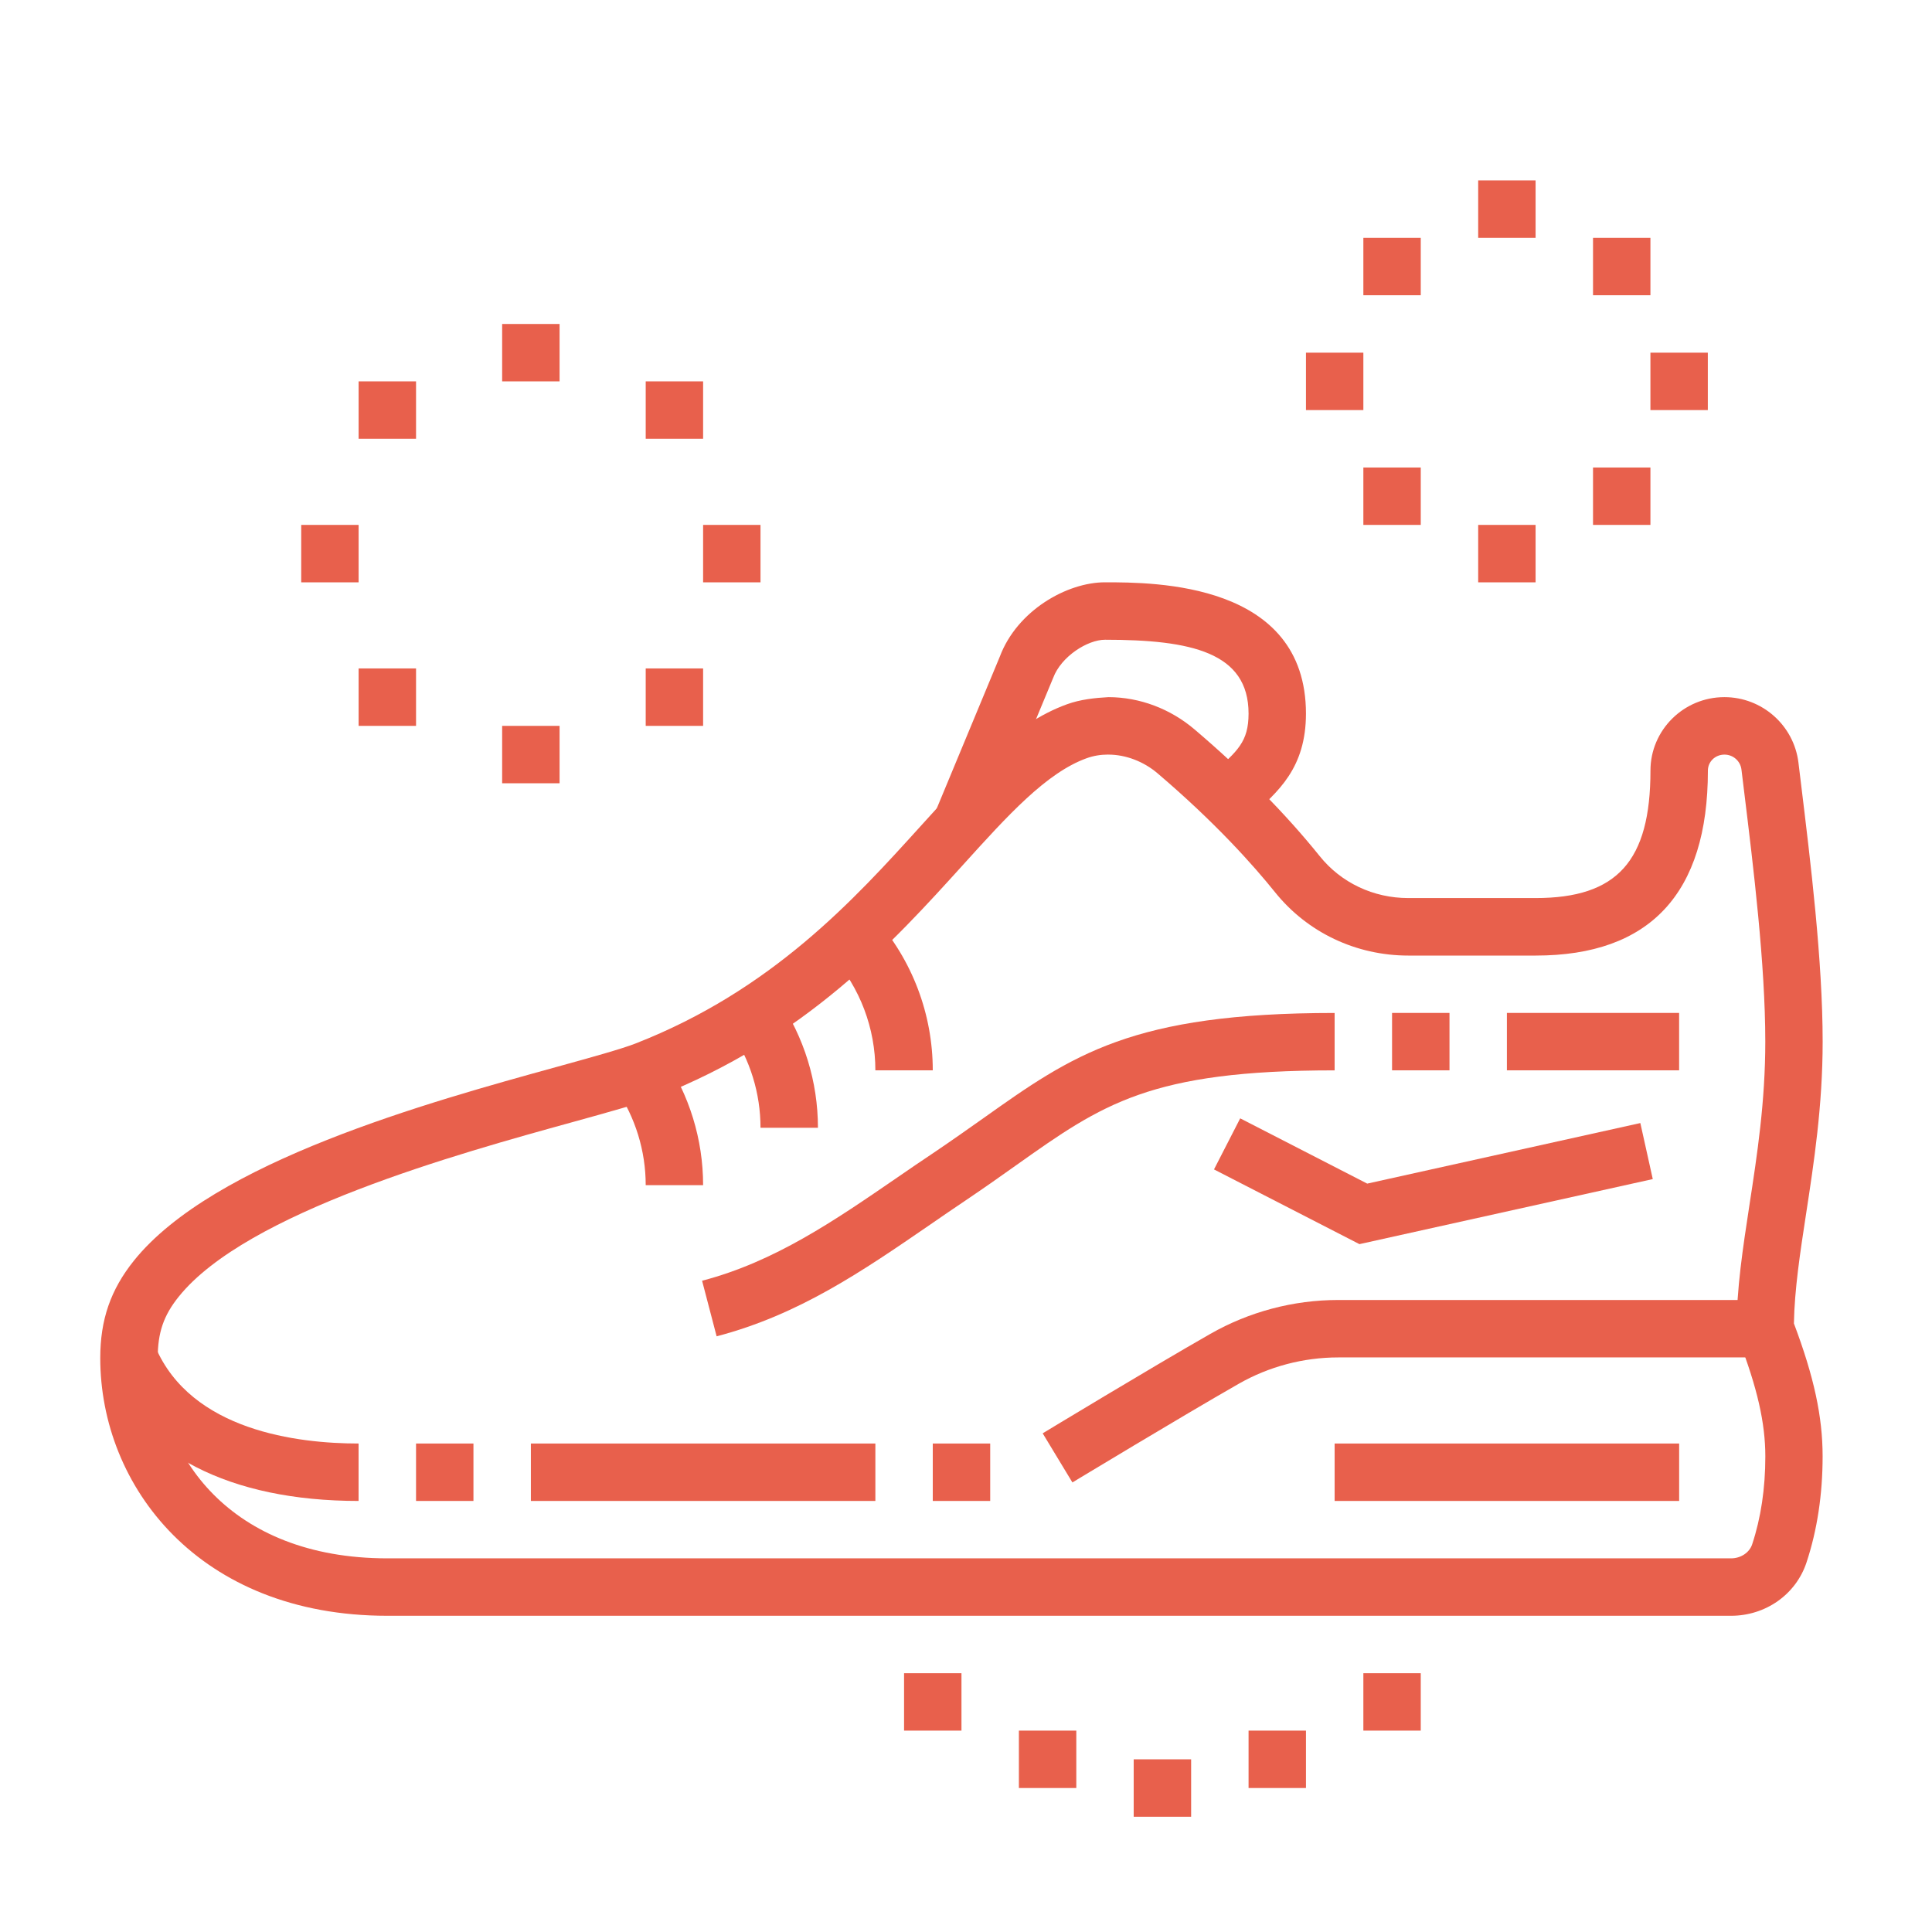 <?xml version="1.0" encoding="utf-8"?>
<!-- Generator: Adobe Illustrator 16.0.0, SVG Export Plug-In . SVG Version: 6.00 Build 0)  -->
<!DOCTYPE svg PUBLIC "-//W3C//DTD SVG 1.1//EN" "http://www.w3.org/Graphics/SVG/1.1/DTD/svg11.dtd">
<svg version="1.1" id="Calque_1" xmlns="http://www.w3.org/2000/svg" xmlns:xlink="http://www.w3.org/1999/xlink" x="0px" y="0px"
	 width="55px" height="55px" viewBox="0 0 55 55" enable-background="new 0 0 55 55" xml:space="preserve">
<g>
	<path fill="#E8604C" d="M49.279,45.998H11.026c-5.366,0-8.172-3.692-8.172-7.338c0-1.091,0.295-1.943,0.956-2.769
		c2.263-2.821,8.391-4.513,12.051-5.522c0.973-0.269,1.813-0.501,2.224-0.66c3.896-1.521,6.237-4.108,8.121-6.188
		c1.417-1.566,2.641-2.918,4.169-3.472c0.375-0.136,0.791-0.182,1.183-0.203c0.887,0.002,1.757,0.33,2.451,0.921
		c1.389,1.183,2.588,2.396,3.56,3.605c0.609,0.759,1.529,1.194,2.523,1.194h3.623c2.321,0,3.27-1.051,3.27-3.629
		c0-1.153,0.944-2.091,2.105-2.091c1.072,0,1.979,0.802,2.108,1.866l0.07,0.575c0.275,2.254,0.619,5.061,0.619,7.366
		c0,1.834-0.251,3.462-0.471,4.898c-0.17,1.109-0.331,2.161-0.347,3.126c0.571,1.514,0.817,2.651,0.817,3.782
		c0,1.086-0.155,2.103-0.458,3.019C51.128,45.389,50.265,45.998,49.279,45.998z M31.548,21.481c-0.215,0-0.424,0.035-0.616,0.105
		c-1.146,0.415-2.243,1.627-3.514,3.032c-1.999,2.207-4.483,4.952-8.739,6.613c-0.487,0.19-1.324,0.421-2.383,0.714
		c-3.242,0.895-9.277,2.561-11.209,4.97c-0.43,0.534-0.597,1.024-0.597,1.745c0,2.746,2.046,5.703,6.538,5.703h38.253
		c0.274,0,0.522-0.164,0.599-0.398c0.249-0.75,0.375-1.594,0.375-2.505c0-0.954-0.229-1.953-0.763-3.341l-0.055-0.143v-0.15
		c0-1.131,0.178-2.293,0.366-3.522c0.222-1.445,0.451-2.94,0.451-4.65c0-2.206-0.337-4.958-0.608-7.168l-0.07-0.575
		c-0.028-0.245-0.237-0.429-0.484-0.429c-0.264,0-0.472,0.201-0.472,0.457c0,3.493-1.65,5.264-4.903,5.264h-3.623
		c-1.492,0-2.876-0.658-3.797-1.804c-0.624-0.777-1.712-1.995-3.346-3.386c-0.395-0.336-0.903-0.53-1.395-0.531H31.548z"/>
	<path fill="#E8604C" d="M20.401,38.042l-0.414-1.582c2.065-0.54,3.762-1.706,5.558-2.94c0.343-0.236,0.688-0.473,1.04-0.707
		c0.517-0.349,0.978-0.676,1.409-0.98c2.544-1.805,4.224-2.996,10-2.996v1.634c-5.256,0-6.605,0.957-9.056,2.694
		c-0.44,0.313-0.914,0.648-1.444,1.005c-0.345,0.231-0.685,0.465-1.021,0.697C24.554,36.185,22.744,37.43,20.401,38.042z"/>
	<rect x="42.898" y="28.836" fill="#E8604C" width="4.903" height="1.634"/>
	<path fill="#E8604C" d="M30.529,42.202l-0.846-1.398c0.03-0.019,3.082-1.866,4.767-2.828c1.107-0.633,2.368-0.968,3.646-0.968
		h12.156v1.635H38.097c-0.994,0-1.975,0.26-2.836,0.752C33.594,40.348,30.56,42.184,30.529,42.202z"/>
	<rect x="37.994" y="41.094" fill="#E8604C" width="9.808" height="1.635"/>
	<path fill="#E8604C" d="M28.126,23.768l-1.511-0.627l1.848-4.449c0.493-1.313,1.912-2.115,2.994-2.115c1.414,0,5.721,0,5.721,3.74
		c-0.002,1.538-0.777,2.219-1.598,2.939l-0.093,0.081l-1.078-1.228l0.092-0.082c0.736-0.646,1.041-0.913,1.043-1.711
		c0-1.746-1.635-2.104-4.087-2.104c-0.495,0-1.245,0.473-1.474,1.082L28.126,23.768z"/>
	<rect x="39.629" y="28.836" fill="#E8604C" width="1.635" height="1.634"/>
	<polygon fill="#E8604C" points="38.7,35.418 34.56,33.291 35.306,31.837 38.922,33.695 46.697,31.971 47.051,33.566 	"/>
	<path fill="#E8604C" d="M20.016,33.739h-1.634c0-0.977-0.294-1.928-0.848-2.749l1.354-0.914
		C19.625,31.168,20.016,32.436,20.016,33.739z"/>
	<path fill="#E8604C" d="M23.285,32.105H21.65c0-0.979-0.293-1.932-0.851-2.755l1.354-0.915
		C22.894,29.53,23.285,30.799,23.285,32.105z"/>
	<path fill="#E8604C" d="M26.554,30.47h-1.634c0-1.199-0.438-2.354-1.232-3.25l1.223-1.083C25.97,27.332,26.554,28.871,26.554,30.47
		z"/>
	<rect x="15.113" y="41.094" fill="#E8604C" width="9.807" height="1.635"/>
	<rect x="11.844" y="41.094" fill="#E8604C" width="1.634" height="1.635"/>
	<path fill="#E8604C" d="M10.209,42.729c-3.671,0-6.26-1.331-7.29-3.749l1.503-0.64c1.021,2.396,4.064,2.754,5.786,2.754V42.729z"/>
	<rect x="26.554" y="41.094" fill="#E8604C" width="1.635" height="1.635"/>
	<polygon fill="#E8604C" points="21.65,14.943 20.016,14.943 20.016,16.578 21.65,16.578 21.65,14.943 	"/>
	<polygon fill="#E8604C" points="20.016,19.029 18.382,19.029 18.382,20.664 20.016,20.664 20.016,19.029 	"/>
	<polygon fill="#E8604C" points="15.93,9.223 14.295,9.223 14.295,10.857 15.93,10.857 15.93,9.223 	"/>
	<polygon fill="#E8604C" points="10.209,14.943 8.575,14.943 8.575,16.578 10.209,16.578 10.209,14.943 	"/>
	<polygon fill="#E8604C" points="11.844,10.857 10.209,10.857 10.209,12.491 11.844,12.491 11.844,10.857 	"/>
	<polygon fill="#E8604C" points="20.016,10.857 18.382,10.857 18.382,12.491 20.016,12.491 20.016,10.857 	"/>
	<polygon fill="#E8604C" points="11.844,19.029 10.209,19.029 10.209,20.664 11.844,20.664 11.844,19.029 	"/>
	<polygon fill="#E8604C" points="15.93,20.664 14.295,20.664 14.295,22.298 15.93,22.298 15.93,20.664 	"/>
	<polygon fill="#E8604C" points="43.715,5.136 42.081,5.136 42.081,6.771 43.715,6.771 43.715,5.136 	"/>
	<polygon fill="#E8604C" points="46.984,6.771 45.35,6.771 45.35,8.405 46.984,8.405 46.984,6.771 	"/>
	<polygon fill="#E8604C" points="38.812,10.04 37.178,10.04 37.178,11.674 38.812,11.674 38.812,10.04 	"/>
	<polygon fill="#E8604C" points="48.618,10.04 46.984,10.04 46.984,11.674 48.618,11.674 48.618,10.04 	"/>
	<polygon fill="#E8604C" points="43.715,14.943 42.081,14.943 42.081,16.578 43.715,16.578 43.715,14.943 	"/>
	<polygon fill="#E8604C" points="40.446,13.309 38.812,13.309 38.812,14.943 40.446,14.943 40.446,13.309 	"/>
	<polygon fill="#E8604C" points="46.984,13.309 45.35,13.309 45.35,14.943 46.984,14.943 46.984,13.309 	"/>
	<polygon fill="#E8604C" points="40.446,6.771 38.812,6.771 38.812,8.405 40.446,8.405 40.446,6.771 	"/>
	<polygon fill="#E8604C" points="27.371,47.633 25.737,47.633 25.737,49.267 27.371,49.267 27.371,47.633 	"/>
	<polygon fill="#E8604C" points="30.64,49.267 29.006,49.267 29.006,50.901 30.64,50.901 30.64,49.267 	"/>
	<polygon fill="#E8604C" points="33.909,50.084 32.274,50.084 32.274,51.719 33.909,51.719 33.909,50.084 	"/>
	<polygon fill="#E8604C" points="40.446,47.633 38.812,47.633 38.812,49.267 40.446,49.267 40.446,47.633 	"/>
	<polygon fill="#E8604C" points="37.178,49.267 35.544,49.267 35.544,50.901 37.178,50.901 37.178,49.267 	"/>
</g>
<g>
	<path fill="#E8604C" d="M41.263,106.768H28.188v-1.634h13.075c4.05,0,8.379-0.836,11.874-2.292c0.25-0.104,0.502-0.204,0.752-0.302
		c1.906-0.753,2.901-1.217,2.901-2.745c0-0.313-0.183-1.128-0.339-1.619c-0.262-0.82-0.952-1.418-1.803-1.561l-4.904-0.817
		c-2.021-0.336-3.96-1.156-5.607-2.371l-12.452-9.175c-0.344-0.253-0.666-0.366-1.046-0.366c-0.693,0-1.377,0.381-1.7,0.947
		l-2.493,4.361l-1.419-0.811l2.492-4.361c0.616-1.076,1.84-1.771,3.12-1.771c0.73,0,1.39,0.225,2.016,0.686l12.451,9.175
		c1.443,1.063,3.14,1.779,4.906,2.074l4.904,0.818c1.458,0.242,2.644,1.268,3.093,2.676c0.107,0.339,0.416,1.455,0.416,2.115
		c0,2.712-2.092,3.537-3.938,4.265c-0.239,0.096-0.481,0.19-0.722,0.291C50.077,105.887,45.521,106.768,41.263,106.768z"/>
	<path fill="#E8604C" d="M29.819,106.768H16.833c-1.398,0-2.58-1-2.809-2.38l-1.244-7.462c-0.103-0.623-0.119-0.879-0.119-1.438
		c0-0.715,0.087-1.43,0.261-2.124l0.921-3.682c0.373-1.488,1.703-2.527,3.236-2.527c0.425,0,0.843,0.081,1.239,0.239l2.613,1.044
		c1.287,0.515,2.777,0.453,4.013-0.167l3.091-1.544c1.215-0.609,2.771-0.47,3.86,0.348l6.283,4.722l-0.981,1.308l-6.283-4.722
		c-0.603-0.454-1.471-0.532-2.147-0.193l-3.091,1.545c-1.649,0.825-3.639,0.908-5.35,0.223l-2.614-1.045
		c-0.203-0.081-0.415-0.122-0.632-0.122c-0.782,0-1.461,0.529-1.651,1.289l-0.92,3.682c-0.14,0.564-0.212,1.146-0.212,1.728
		c0,0.477,0.008,0.642,0.096,1.172l1.244,7.461c0.098,0.587,0.601,1.014,1.197,1.014h12.987V106.768z"/>
	<rect x="14.567" y="101.864" fill="#E8604C" width="16.889" height="1.635"/>
	<rect x="33.091" y="101.864" fill="#E8604C" width="1.635" height="1.635"/>
	<path fill="#E8604C" d="M41.263,103.499h-4.903v-1.635h4.903c7.082,0,15.645-4.187,15.731-4.229l0.724,1.465
		C57.354,99.28,48.723,103.499,41.263,103.499z"/>
	<path fill="#E8604C" d="M24.205,103.078l-1.037-1.865c-1.782-3.206-5.021-5.364-8.666-5.772l-1.054-0.118l0.182-1.625l1.053,0.118
		c4.172,0.468,7.877,2.936,9.915,6.604l1.037,1.866L24.205,103.078z"/>
	<polygon fill="#E8604C" points="18.381,91.24 16.747,91.24 16.747,92.875 18.381,92.875 18.381,91.24 	"/>
	<polygon fill="#E8604C" points="21.65,92.058 20.015,92.058 20.015,93.692 21.65,93.692 21.65,92.058 	"/>
	
		<rect x="32.549" y="84.775" transform="matrix(0.514 0.858 -0.858 0.514 90.652 13.543)" fill="#E8604C" width="1.634" height="4.102"/>
	
		<rect x="36.257" y="87.512" transform="matrix(0.514 0.858 -0.858 0.514 94.819 11.703)" fill="#E8604C" width="1.634" height="4.147"/>
	
		<rect x="40.344" y="90.472" transform="matrix(0.514 0.858 -0.858 0.514 99.045 9.469)" fill="#E8604C" width="1.634" height="3.457"/>
	
		<rect x="44.005" y="92.953" transform="matrix(0.514 0.858 -0.858 0.514 103.213 7.682)" fill="#E8604C" width="1.634" height="4.07"/>
	<path fill="#E8604C" d="M22.485,86.64l-1.197-1.114c3.675-3.947,7.92-9.254,11.953-14.944c0.697-0.914,1.707-1.405,2.858-1.405
		h0.004c0.883,0,1.731,0.35,2.39,0.986l2.964,3.378l-1.229,1.077l-2.917-3.329c-0.305-0.291-0.75-0.479-1.207-0.479
		c0,0-0.001,0-0.002,0c-0.64,0.001-1.175,0.257-1.544,0.74C30.5,77.273,26.208,82.641,22.485,86.64z"/>
	<path fill="#E8604C" d="M47.329,91.367l-0.458-1.568l7.41-2.162c0.548-0.16,0.874-0.786,0.874-1.3c0-1.275-0.646-6.98-1.139-8.672
		c-0.163-0.56-0.395-1.098-0.688-1.599l-2.144-3.589c-0.367-0.629-1.021-0.851-1.51-0.851c-0.354,0-0.715,0.129-1.014,0.362
		l-2.214,1.735c-1.009,0.788-1.902,1.172-2.733,1.172h-5.369c-0.979,0-1.561,0.038-2.15,0.822l-4.48,5.887l-1.301-0.989l4.478-5.884
		c1.106-1.471,2.464-1.471,3.454-1.471h5.369c0.307,0,0.855-0.143,1.725-0.824l2.215-1.735c0.587-0.458,1.305-0.71,2.021-0.71
		c1.203,0,2.32,0.634,2.916,1.653l2.144,3.59c0.364,0.622,0.649,1.284,0.851,1.972c0.535,1.836,1.204,7.755,1.204,9.13
		c0,1.129-0.705,2.476-2.05,2.868L47.329,91.367z"/>
	
		<rect x="49.022" y="80.106" transform="matrix(0.281 0.96 -0.96 0.281 118.755 14.296)" fill="#E8604C" width="1.635" height="12.546"/>
	<path fill="#E8604C" d="M46.63,87.729l-1.595-0.362l0.141-0.633c0.733-3.355,1.738-7.95,8.979-10.973l0.63,1.509
		c-6.455,2.694-7.319,6.642-8.012,9.813L46.63,87.729z"/>
	<polygon fill="#E8604C" points="50.252,74.079 48.618,74.079 48.618,75.713 50.252,75.713 50.252,74.079 	"/>
	<polygon fill="#E8604C" points="47.801,76.53 46.166,76.53 46.166,78.165 47.801,78.165 47.801,76.53 	"/>
	
		<rect x="31.532" y="73.92" transform="matrix(0.971 0.241 -0.241 0.971 18.993 -5.885)" fill="#E8604C" width="4.07" height="1.634"/>
	
		<rect x="28.727" y="77.602" transform="matrix(0.971 0.24 -0.24 0.971 19.744 -5.095)" fill="#E8604C" width="4.072" height="1.635"/>
</g>
</svg>

